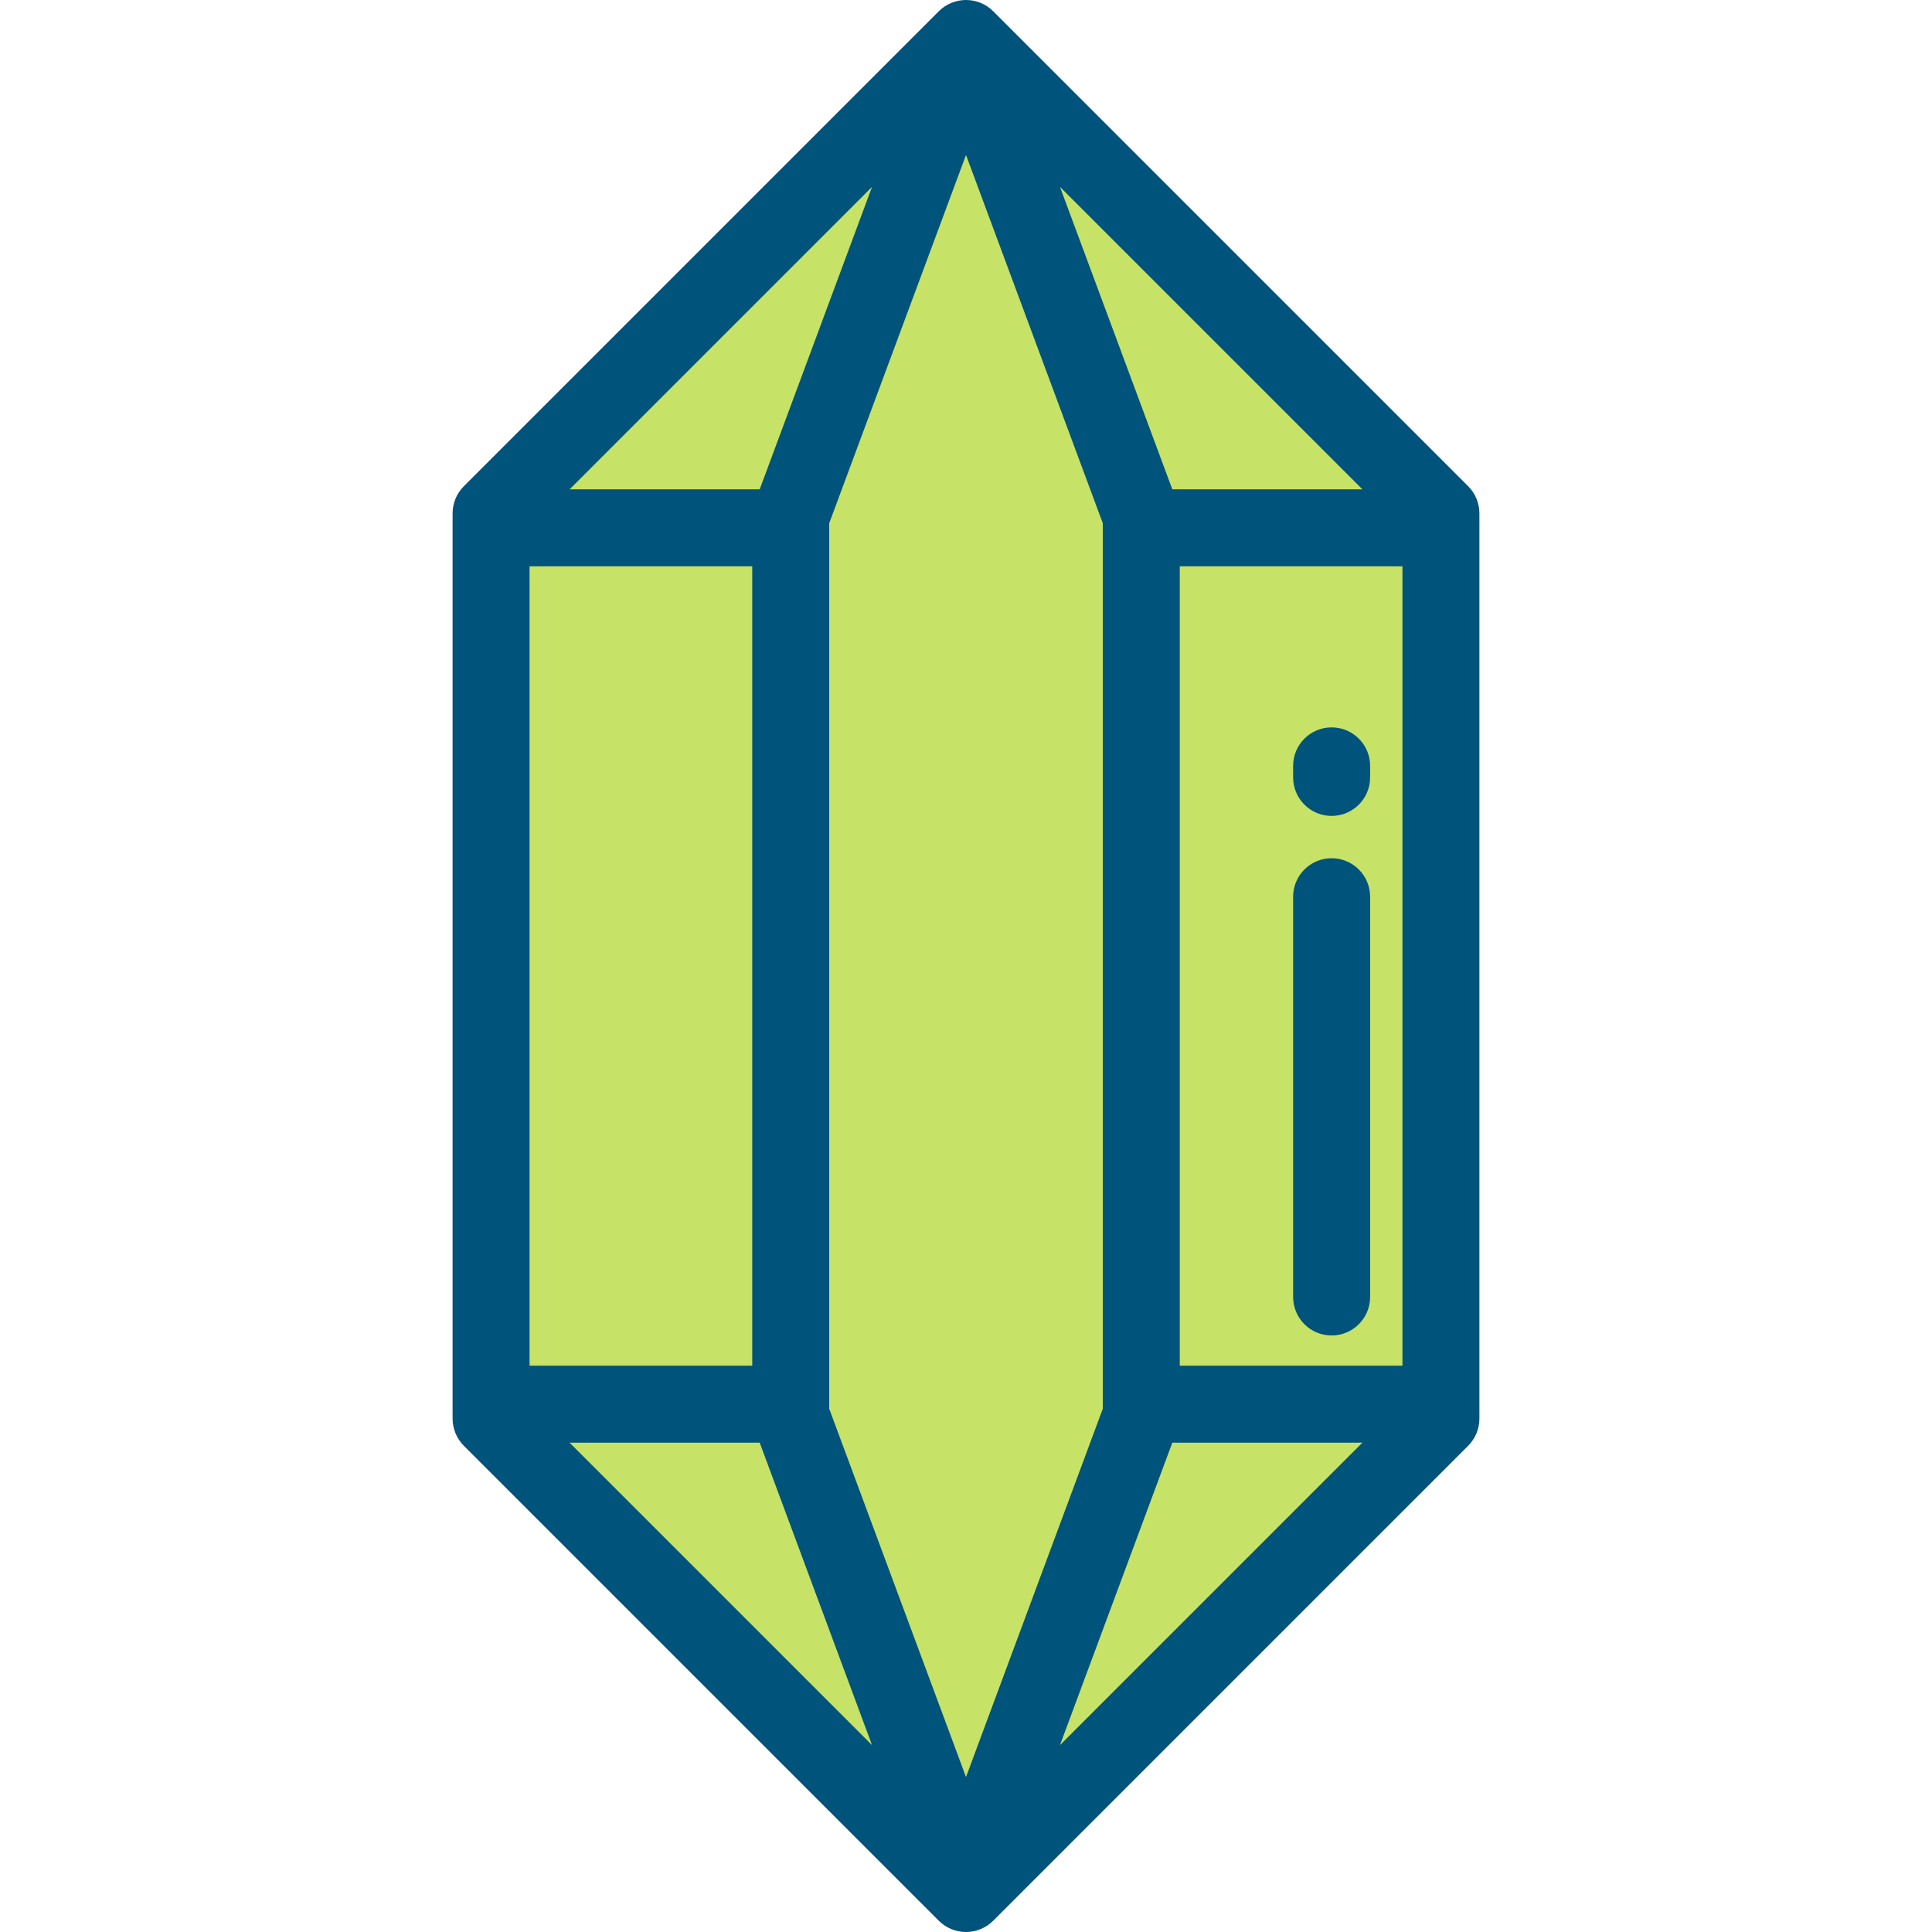 <?xml version="1.0" encoding="iso-8859-1"?>
<!-- Uploaded to: SVG Repo, www.svgrepo.com, Generator: SVG Repo Mixer Tools -->
<svg height="800px" width="800px" version="1.1" id="Layer_1" xmlns="http://www.w3.org/2000/svg" xmlns:xlink="http://www.w3.org/1999/xlink" 
	 viewBox="0 0 511.999 511.999" xml:space="preserve">
<polygon style="fill:#C6E267;" points="381.861,375.94 381.861,136.06 256,10.199 130.14,136.06 130.14,375.94 256,501.801 "/>
<g>
	<path style="fill:#00537B;" d="M389.073,128.847L263.212,2.987c-3.983-3.983-10.441-3.983-14.425,0l-125.86,125.86
		c-1.912,1.912-2.987,4.507-2.987,7.212v239.88c0,2.705,1.075,5.3,2.987,7.212l125.86,125.86c1.992,1.992,4.602,2.987,7.212,2.987
		s5.221-0.995,7.212-2.987l125.86-125.86c1.912-1.912,2.987-4.507,2.987-7.212V136.06
		C392.06,133.354,390.986,130.761,389.073,128.847z M310.674,129.68l-29.77-80.154l80.154,80.154H310.674z M292.25,138.659v234.682
		L256,470.937l-36.25-97.595V138.659L256,41.064L292.25,138.659z M201.327,129.68h-50.382l80.153-80.154L201.327,129.68z
		 M199.353,150.078v211.845h-59.014V150.078H199.353z M201.327,382.321l29.77,80.154l-80.154-80.154H201.327z M310.674,382.321
		h50.382l-80.153,80.154L310.674,382.321z M312.649,361.923V150.078h59.014v211.845H312.649z"/>
	<path style="fill:#00537B;" d="M352.893,353.912c-5.633,0-10.199-4.566-10.199-10.199V237.641c0-5.633,4.566-10.199,10.199-10.199
		c5.633,0,10.199,4.566,10.199,10.199v106.072C363.092,349.346,358.526,353.912,352.893,353.912z"/>
	<path style="fill:#00537B;" d="M352.893,216.223c-5.633,0-10.199-4.566-10.199-10.199v-3.06c0-5.633,4.566-10.199,10.199-10.199
		c5.633,0,10.199,4.566,10.199,10.199v3.06C363.092,211.657,358.526,216.223,352.893,216.223z"/>
</g>
</svg>